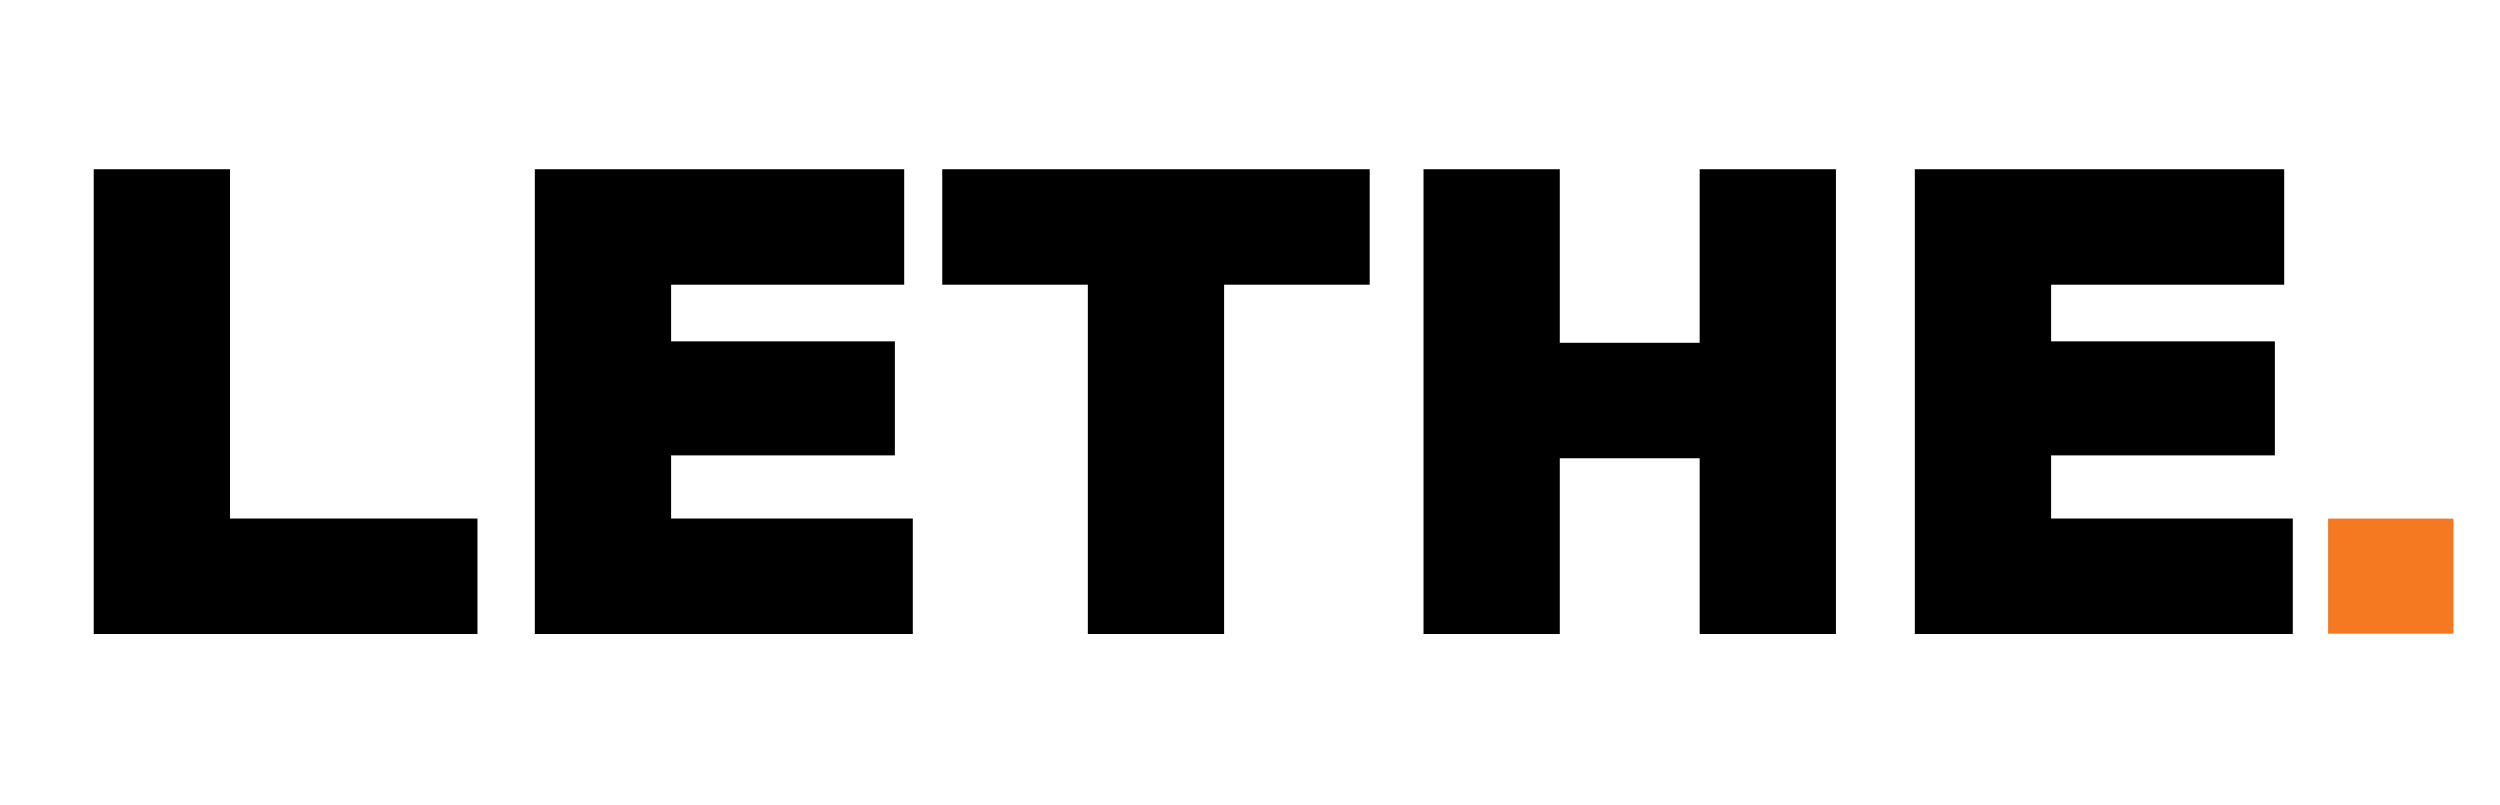 <?xml version="1.0" encoding="UTF-8"?>
<svg id="Layer_1" xmlns="http://www.w3.org/2000/svg" viewBox="0 0 590 190">
  <defs>
    <style>
      .cls-1 {
        fill: #f47920;
      }
    </style>
  </defs>
  <g>
    <path d="M22.12,39.94h32.16v82.43h58.4v27.25H22.12V39.94Z"/>
    <path d="M126.22,39.94h87.17v27.25h-55.01v13.37h52.81v26.91h-52.81v14.9h57.04v27.25h-89.2V39.94Z"/>
    <path d="M256.73,67.19h-34.36v-27.25h100.88v27.25h-34.36v82.43h-32.16v-82.43Z"/>
    <path d="M335.95,39.94h32.16v40.96h33.01v-40.96h32.16v109.68h-32.16v-41.47h-33.01v41.47h-32.16V39.94Z"/>
    <path d="M451.9,39.94h87.17v27.25h-55.01v13.37h52.81v26.91h-52.81v14.9h57.04v27.25h-89.2V39.94Z"/>
  </g>
  <path class="cls-1" d="M549.43,122.39h29.57v27.16h-29.57v-27.16Z"/>
</svg>